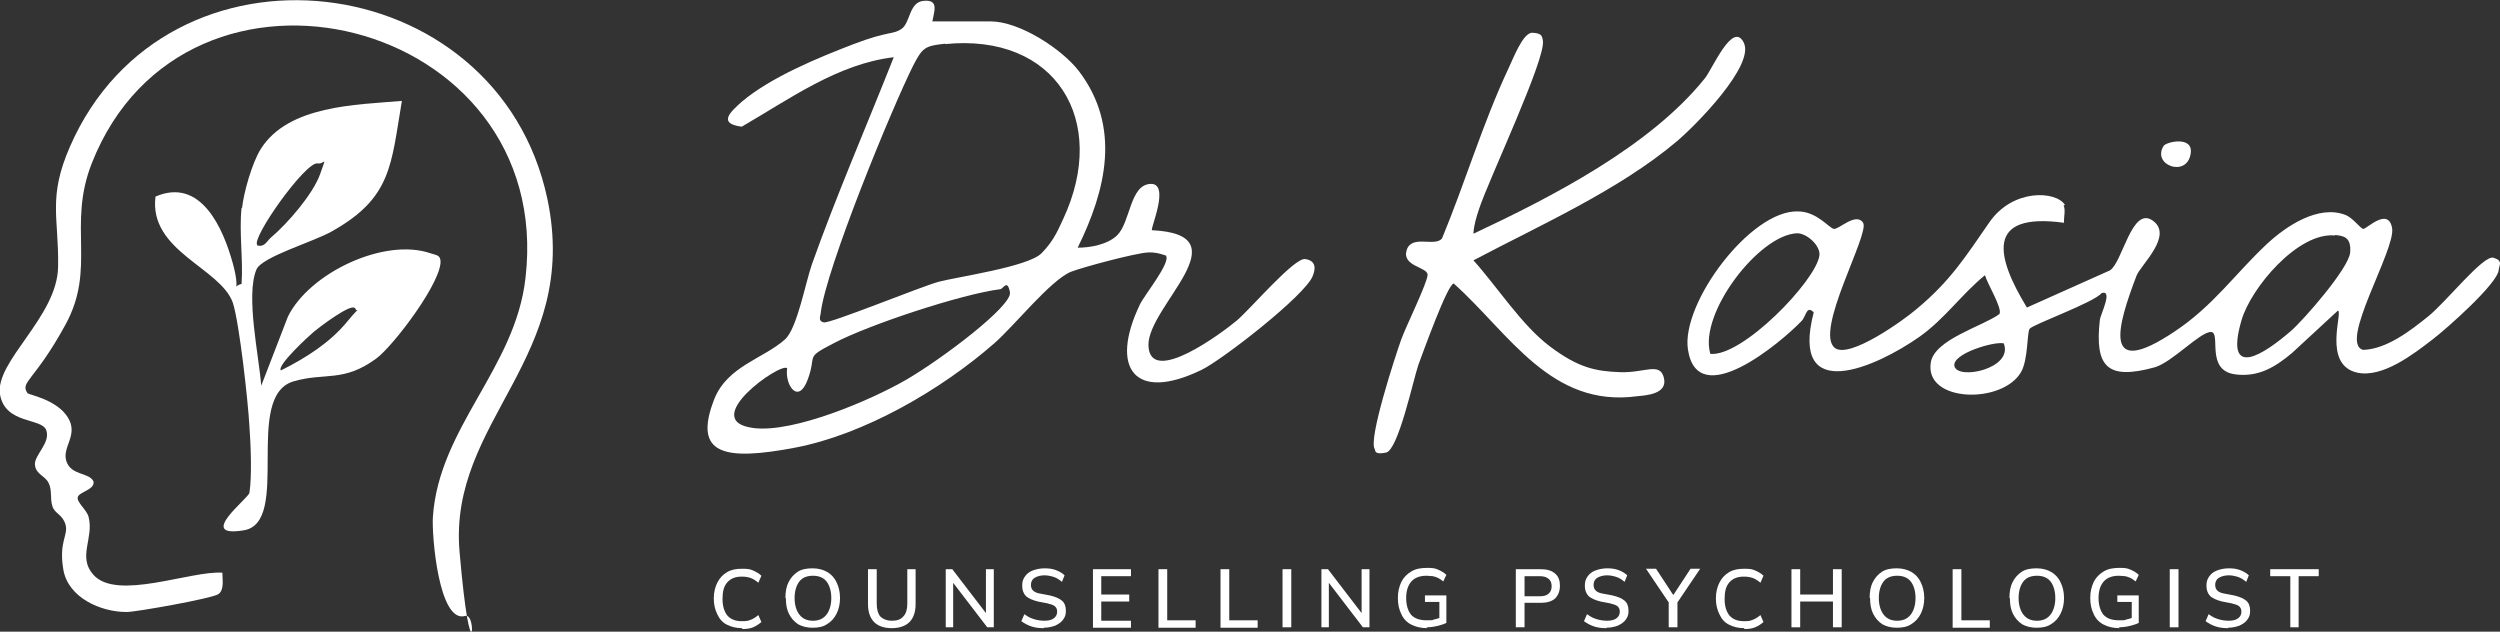 <?xml version="1.0" encoding="UTF-8"?>
<svg xmlns="http://www.w3.org/2000/svg" xmlns:xlink="http://www.w3.org/1999/xlink" xmlns:vectornator="http://vectornator.io" xmlns:i="http://ns.adobe.com/AdobeIllustrator/10.0/" id="Warstwa_1" version="1.1" viewBox="0 0 572.3 144.6">
  <rect x="0" y="0" width="572.3" height="144.6" fill="#333333" stroke="none"/>
  <defs>
    <style>
      .st0 {
        fill: #fff;
      }
    </style>
  </defs>
  <g>
    <path class="st0" d="M169.9,143.8c-1.4,0-2.5-.3-3.5-.8s-1.7-1.3-2.2-2.4c-.5-1-.8-2.2-.8-3.6s.3-2.6.8-3.6c.5-1,1.2-1.8,2.2-2.4s2.1-.8,3.5-.8,1.8.1,2.5.4c.7.3,1.4.7,1.9,1.2l-.7,1.6c-.6-.5-1.2-.9-1.8-1.1-.6-.2-1.2-.3-2-.3-1.4,0-2.5.4-3.3,1.3-.8.9-1.1,2.1-1.1,3.8s.4,2.9,1.1,3.8c.8.9,1.9,1.3,3.3,1.3s1.4-.1,2-.3c.6-.2,1.2-.6,1.8-1.1l.7,1.6c-.6.5-1.2.9-1.9,1.2-.7.3-1.6.4-2.5.4Z"></path>
    <path class="st0" d="M179.8,136.9c0-1.4.2-2.6.7-3.6.5-1,1.2-1.8,2.1-2.4.9-.6,2.1-.8,3.4-.8s2.4.3,3.3.8,1.7,1.3,2.2,2.4c.5,1,.8,2.2.8,3.6s-.3,2.6-.8,3.6c-.5,1-1.2,1.8-2.2,2.4-.9.6-2,.8-3.3.8s-2.4-.3-3.3-.8c-.9-.6-1.6-1.4-2.1-2.4-.5-1-.7-2.2-.7-3.6ZM181.9,136.9c0,1.6.4,2.9,1.1,3.8s1.7,1.4,3.1,1.4,2.4-.5,3.1-1.4c.7-.9,1.1-2.2,1.1-3.8s-.4-2.9-1.1-3.8c-.7-.9-1.8-1.3-3.1-1.3s-2.4.4-3.1,1.3-1.1,2.2-1.1,3.8Z"></path>
    <path class="st0" d="M204.2,143.8c-1.9,0-3.2-.5-4.1-1.4-.9-.9-1.4-2.3-1.4-4.1v-8h2v7.9c0,1.3.3,2.3.8,2.9.6.6,1.5,1,2.7,1s2-.3,2.6-1c.6-.6.9-1.6.9-2.9v-7.9h1.9v8c0,1.8-.5,3.2-1.4,4.1-.9.9-2.3,1.4-4.1,1.4Z"></path>
    <path class="st0" d="M216.5,143.6v-13.3h1.5l8.2,10.7h-.5v-10.7h1.8v13.3h-1.5l-8.2-10.7h.4v10.7h-1.8Z"></path>
    <path class="st0" d="M239,143.8c-1.1,0-2-.1-2.9-.4-.9-.3-1.6-.7-2.3-1.2l.7-1.6c.4.3.9.6,1.3.8.5.2,1,.4,1.5.5.5.1,1.1.2,1.7.2,1.1,0,1.8-.2,2.3-.6.5-.4.7-.9.7-1.5s-.2-.9-.5-1.2c-.3-.3-1-.5-1.8-.7l-2.1-.4c-1.2-.3-2.1-.7-2.7-1.2-.6-.6-.9-1.4-.9-2.4s.2-1.5.6-2.1c.4-.6,1-1.1,1.8-1.4.8-.3,1.7-.5,2.7-.5s1.8.1,2.6.4c.8.3,1.5.7,2,1.2l-.6,1.5c-.6-.5-1.2-.9-1.8-1.1-.6-.2-1.4-.4-2.2-.4s-1.7.2-2.3.6-.8,1-.8,1.6.2,1,.5,1.3c.3.3.9.6,1.7.7l2.1.4c1.3.3,2.2.7,2.8,1.2s.9,1.3.9,2.3-.2,1.4-.6,2c-.4.6-1,1-1.8,1.4-.8.3-1.7.5-2.7.5Z"></path>
    <path class="st0" d="M250.2,143.6v-13.3h8.7v1.6h-6.8v4.2h6.4v1.6h-6.4v4.4h6.8v1.6h-8.7Z"></path>
    <path class="st0" d="M265.2,143.6v-13.3h2v11.7h6.5v1.7h-8.5Z"></path>
    <path class="st0" d="M279.4,143.6v-13.3h2v11.7h6.5v1.7h-8.5Z"></path>
    <path class="st0" d="M293.6,143.6v-13.3h2v13.3h-2Z"></path>
    <path class="st0" d="M302.5,143.6v-13.3h1.5l8.2,10.7h-.5v-10.7h1.8v13.3h-1.5l-8.2-10.7h.4v10.7h-1.8Z"></path>
    <path class="st0" d="M326.8,143.8c-1.5,0-2.7-.3-3.7-.8-1-.5-1.8-1.3-2.3-2.4-.5-1-.8-2.2-.8-3.7s.3-2.6.8-3.7c.5-1,1.3-1.8,2.3-2.4,1-.6,2.2-.8,3.6-.8s1.8.1,2.5.4c.7.3,1.4.7,1.9,1.2l-.7,1.5c-.4-.3-.8-.6-1.2-.8-.4-.2-.8-.3-1.2-.4-.4,0-.9-.1-1.4-.1-1.5,0-2.7.4-3.5,1.3-.8.9-1.2,2.2-1.2,3.8s.4,2.9,1.1,3.8c.8.9,2,1.3,3.6,1.3s1.1,0,1.7-.2c.6-.1,1.1-.3,1.6-.5l-.4.9v-4.4h-3.3v-1.5h4.9v6.3c-.6.3-1.3.5-2.1.7-.8.2-1.7.3-2.5.3Z"></path>
    <path class="st0" d="M347,143.6v-13.3h5.7c1.4,0,2.5.3,3.3,1,.8.7,1.1,1.6,1.1,2.8s-.4,2.2-1.1,2.9c-.8.7-1.9,1-3.3,1h-3.7v5.6h-2ZM349,136.5h3.5c.9,0,1.6-.2,2-.6.5-.4.7-1,.7-1.7s-.2-1.3-.7-1.7c-.5-.4-1.1-.6-2-.6h-3.5v4.6Z"></path>
    <path class="st0" d="M367.8,143.8c-1.1,0-2-.1-2.9-.4-.9-.3-1.6-.7-2.3-1.2l.7-1.6c.4.3.9.6,1.3.8.5.2,1,.4,1.5.5.5.1,1.1.2,1.7.2,1.1,0,1.8-.2,2.3-.6.5-.4.7-.9.7-1.5s-.2-.9-.5-1.2c-.3-.3-1-.5-1.8-.7l-2.1-.4c-1.2-.3-2.1-.7-2.7-1.2-.6-.6-.9-1.4-.9-2.4s.2-1.5.6-2.1,1-1.1,1.8-1.4c.8-.3,1.7-.5,2.7-.5s1.8.1,2.6.4c.8.3,1.5.7,2,1.2l-.6,1.5c-.6-.5-1.2-.9-1.8-1.1-.6-.2-1.4-.4-2.2-.4s-1.7.2-2.3.6-.8,1-.8,1.6.2,1,.5,1.3c.3.3.9.6,1.7.7l2.1.4c1.3.3,2.2.7,2.8,1.2s.9,1.3.9,2.3-.2,1.4-.6,2-1,1-1.8,1.4c-.8.3-1.7.5-2.7.5Z"></path>
    <path class="st0" d="M382,143.6v-6.3l.4,1.2-5.6-8.3h2.3l4.2,6.4h-.5l4.2-6.4h2.2l-5.6,8.3.4-1.2v6.3h-2Z"></path>
    <path class="st0" d="M399.3,143.8c-1.4,0-2.5-.3-3.5-.8s-1.7-1.3-2.2-2.4c-.5-1-.8-2.2-.8-3.6s.3-2.6.8-3.6c.5-1,1.2-1.8,2.2-2.4s2.1-.8,3.5-.8,1.8.1,2.5.4c.7.3,1.4.7,1.9,1.2l-.7,1.6c-.6-.5-1.2-.9-1.8-1.1s-1.2-.3-2-.3c-1.4,0-2.5.4-3.3,1.3-.8.9-1.1,2.1-1.1,3.8s.4,2.9,1.1,3.8c.8.9,1.9,1.3,3.3,1.3s1.4-.1,2-.3,1.2-.6,1.8-1.1l.7,1.6c-.6.5-1.2.9-1.9,1.2-.7.3-1.6.4-2.5.4Z"></path>
    <path class="st0" d="M410.1,143.6v-13.3h2v5.8h7.5v-5.8h2v13.3h-2v-5.9h-7.5v5.9h-2Z"></path>
    <path class="st0" d="M428,136.9c0-1.4.2-2.6.7-3.6.5-1,1.2-1.8,2.1-2.4s2.1-.8,3.4-.8,2.4.3,3.3.8,1.7,1.3,2.2,2.4c.5,1,.8,2.2.8,3.6s-.3,2.6-.8,3.6-1.2,1.8-2.2,2.4c-.9.6-2,.8-3.3.8s-2.4-.3-3.3-.8c-.9-.6-1.6-1.4-2.1-2.4-.5-1-.7-2.2-.7-3.6ZM430.1,136.9c0,1.6.4,2.9,1.1,3.8s1.7,1.4,3.1,1.4,2.4-.5,3.1-1.4c.7-.9,1.1-2.2,1.1-3.8s-.4-2.9-1.1-3.8-1.8-1.3-3.1-1.3-2.4.4-3.1,1.3-1.1,2.2-1.1,3.8Z"></path>
    <path class="st0" d="M447,143.6v-13.3h2v11.7h6.5v1.7h-8.5Z"></path>
    <path class="st0" d="M460,136.9c0-1.4.2-2.6.7-3.6.5-1,1.2-1.8,2.1-2.4s2.1-.8,3.4-.8,2.4.3,3.3.8,1.7,1.3,2.2,2.4c.5,1,.8,2.2.8,3.6s-.3,2.6-.8,3.6-1.2,1.8-2.2,2.4c-.9.6-2,.8-3.3.8s-2.4-.3-3.3-.8c-.9-.6-1.6-1.4-2.1-2.4-.5-1-.7-2.2-.7-3.6ZM462.1,136.9c0,1.6.4,2.9,1.1,3.8s1.7,1.4,3.1,1.4,2.4-.5,3.1-1.4c.7-.9,1.1-2.2,1.1-3.8s-.4-2.9-1.1-3.8-1.8-1.3-3.1-1.3-2.4.4-3.1,1.3-1.1,2.2-1.1,3.8Z"></path>
    <path class="st0" d="M485.3,143.8c-1.5,0-2.7-.3-3.7-.8-1-.5-1.8-1.3-2.3-2.4-.5-1-.8-2.2-.8-3.7s.3-2.6.8-3.7c.5-1,1.3-1.8,2.3-2.4,1-.6,2.2-.8,3.6-.8s1.8.1,2.5.4c.7.3,1.4.7,1.9,1.2l-.7,1.5c-.4-.3-.8-.6-1.2-.8-.4-.2-.8-.3-1.2-.4-.4,0-.9-.1-1.4-.1-1.5,0-2.7.4-3.5,1.3-.8.9-1.2,2.2-1.2,3.8s.4,2.9,1.1,3.8c.8.9,2,1.3,3.6,1.3s1.1,0,1.7-.2c.6-.1,1.1-.3,1.6-.5l-.4.9v-4.4h-3.3v-1.5h4.9v6.3c-.6.3-1.3.5-2.1.7-.8.2-1.7.3-2.5.3Z"></path>
    <path class="st0" d="M496.7,143.6v-13.3h2v13.3h-2Z"></path>
    <path class="st0" d="M510.1,143.8c-1.1,0-2-.1-2.9-.4-.9-.3-1.6-.7-2.3-1.2l.7-1.6c.4.3.9.6,1.3.8.5.2,1,.4,1.5.5.5.1,1.1.2,1.7.2,1.1,0,1.8-.2,2.3-.6.5-.4.7-.9.7-1.5s-.2-.9-.5-1.2c-.3-.3-1-.5-1.8-.7l-2.1-.4c-1.2-.3-2.1-.7-2.7-1.2-.6-.6-.9-1.4-.9-2.4s.2-1.5.6-2.1,1-1.1,1.8-1.4c.8-.3,1.7-.5,2.7-.5s1.8.1,2.6.4c.8.3,1.5.7,2,1.2l-.6,1.5c-.6-.5-1.2-.9-1.8-1.1-.6-.2-1.4-.4-2.2-.4s-1.7.2-2.3.6-.8,1-.8,1.6.2,1,.5,1.3c.3.3.9.6,1.7.7l2.1.4c1.3.3,2.2.7,2.8,1.2s.9,1.3.9,2.3-.2,1.4-.6,2-1,1-1.8,1.4c-.8.3-1.7.5-2.7.5Z"></path>
    <path class="st0" d="M524.3,143.6v-11.7h-4.6v-1.6h11.1v1.6h-4.6v11.7h-2Z"></path>
  </g>
  <g>
    <path class="st0" d="M337.3,53.5c17.9-8.4,40.5-20,53-35.6,1.7-2.1,6.4-13.3,8.9-8.1s-11,18.9-15.4,22.6c-13.3,11.2-31.2,19.1-46.5,27.2,5.5,6.1,11,14.8,17.5,19.7s10.5,5.7,16.1,5.9,9.1-2.4,10,1.3-4,4-6.1,4.2c-19.8,2.7-29.3-14.4-42-25.8-1.4,0-7.2,16.2-8.1,18.6-1.2,3.5-4.6,19.5-7.4,20.1s-2.4-.5-2.6-.8c-1.5-2.3,4.7-21.2,6-24.9,1-2.9,6.1-13.2,6.1-15s-5.9-1.9-4.8-5.6,6.4-.7,8.1-2.7c5.3-12.8,9.3-26.3,15.2-38.9,1-2,3.3-8.3,5.5-8.2s2.2.8,2.4,1.8c.7,4.2-12.4,31.8-14.6,38.5-.6,1.8-1.2,3.7-1.3,5.6h0Z"></path>
    <path class="st0" d="M213.4,4.9h13.4c6.5,0,16.2,6.2,20.2,11.4,9.7,12.8,6.2,27.2-.3,40.4,2.9,0,6.8-.7,9-2.8,3.1-3,2.9-11.5,7.6-11.8s0,10.2.4,10.6c21.1,1-.9,17.3-.8,26.3.2,9.7,17.1-3,20.2-5.6s13.2-14.5,15.7-14.1,2.4,2.2,1.7,3.9c-1.7,4.4-20.7,19.2-25.5,21.5-15.3,7.4-21-.4-14.1-14.9,1-2.2,7.2-9.7,6-11.3-1.5-.5-2.6-.8-4.2-.7-3,.2-14.6,3.3-17.5,4.4-4.7,1.9-13.1,12.5-17.6,16.4-12.1,10.6-29.8,20.9-45.7,23.9s-23.4,1.7-18.4-11.1c3-7.6,11.3-9.3,16.2-13.7,2.8-2.5,4.7-13.1,6.2-17.3,5.7-16,12.5-31.6,18.7-47.3-12.8,1.5-23.9,9.6-34.8,15.9-5.5-.7-2.7-3.3,0-5.7,6.6-5.6,17.5-10.1,25.6-13.2s9-2.1,11-3.5,1.7-6.1,5-6.4c3.7-.4,2.4,2.5,2,4.9v-.2h0ZM216.4,10c-4.7.5-5.2.9-7.3,4.9-5.1,10.2-20,46.6-21.2,56.6,0,.7-.8,2,.7,2.3s22.2-8.2,26.3-9.3,20.4-3.4,23.5-6.5,4.1-6.1,5-7.9c10.5-22.5-1.7-42.6-27.1-40h.1ZM180.2,84.3c-1.4-1.5-20.7,12.1-7.6,13.7,9.2,1.1,26.8-6.4,34.9-11.1s24.3-16.9,23.7-20-1.5-.8-2.2-.7c-8.8,1.1-30,8.1-38,12.3-7,3.6-3.9,2.5-6.1,8.4s-5.3,1.1-4.7-2.6h0Z"></path>
    <path class="st0" d="M472.4,47.1c.5.8,0,2.8.1,3.9-18.2-2.5-15.5,7.9-8.5,19.4l19-8.5c2.9-1.8,5-14.8,9.8-11.4s-2.7,10.1-3.7,12.6c-4.3,11.3-8.2,24.1,8.7,12.8,8.9-5.9,14-13.4,21.2-20.1,4.3-4,11.7-9,17.9-6.6,1.8.7,3.4,3.1,4.1,3.2s5.7-5.1,6.6-.2-12.4,26.5-6.6,27.9c5.4-.2,10.8-4.4,14.9-7.7s12.6-14.1,14.9-13.4,1.3,1.7,1.2,2.8c-.2,3.1-12,13.5-15,15.8-4.4,3.4-11.6,9-17.4,7.7-8-1.8-3.2-13.9-4.4-14.2l-10.5,9.7c-3.8,3.2-7.7,5.6-13,4.9-7-.9-3.1-9.7-5.6-9.7s-8.9,7-12.9,8.1c-10.9,3-13.7-.2-12.5-10.9.1-1.1,3.1-7,.4-6.1-1.8,2.2-15.9,7.2-16.5,8.2s-.3,6.9-1.9,9.8c-4.2,7.5-22.2,7.1-20.7-2.1.8-5.3,11.9-8.3,15.7-11.1.8-1.2-2.8-7-3.3-8.9-5.4,4.4-9.2,10-15,14.1-9.8,6.9-29.8,15.9-24.2-5.6-1.7-1.7-1.7.9-2.8,2-4.7,4.9-23.8,21-26,6.5-1.6-10.6,14.4-32,25.2-31.6,4.3,0,7.1,3.8,8.2,4s5.1-3.9,6.7-1.4-11.4,25.1-6.4,28.7c3.4,2.4,15.7-6.4,18.7-9,7.7-6.4,11.2-12,16.6-19.8s15.3-7.2,17.3-4l-.3.2h0ZM391.5,81c7.3.8,24.2-16.7,25-22.5.3-2.2-2.8-5.1-5.1-5.1-8.7.3-22.5,18.3-19.9,27.5h0ZM534.5,53.9c-8.5-.8-19.3,12.1-21.4,19.5-4,13.9,5.4,7.5,11.3,2.4,3-2.6,13.3-14.4,13.6-18s-1.6-3.8-3.4-4h0ZM458.7,78.6c-2.3-.5-11.9,2.4-11.3,5.2.7,3.3,13.6.6,11.3-5.2Z"></path>
    <path class="st0" d="M495.3,33.4c.5-.9,6.8-2.4,6.2,1.7-.8,5.7-9,2.7-6.2-1.7Z"></path>
  </g>
  <g>
    <path class="st0" d="M6.3,90c.3.4,6.6,1.4,9.2,5.5s-1.4,6.8-.3,10.1,5.2,2.5,6.2,4.6c.4,1.9-3.3,2.4-3.6,3.6s2.1,2.9,2.5,4.6c1.2,4.9-2.6,9.1,1.1,13.2,5.4,6,22.2-1,29.5-.5,0,1.5.5,3.9-.9,4.9s-18.9,4.1-21,4.1c-6,0-13.4-3.3-14.5-9.7s1.2-7.9.5-10.3-2.4-2.4-3-4.2,0-3.7-.9-5.4-2.9-1.9-3.1-4.1,3.6-5,2.6-7.9S1.2,97.2,0,90.3c-1.2-7.6,13.1-17.7,13.3-29.2.2-11.3-2.4-15.8,2.7-27.5,22.1-50.7,97.9-41.7,109.3,11.9,7.7,36.5-22.7,50.7-20.1,80.8s4.2,13.9,1.3,14.7c-6.1,1.8-7.7-18.7-7.4-22.7,1.4-20.5,18.9-34,21.2-54.7C127.2,3.9,42.5-17.2,21,37.4c-5.6,14.3,1.1,23.9-6,36.9s-10.5,13.1-8.7,15.7Z"></path>
    <path class="st0" d="M55.4,47.7c.4-3.7,2.3-10.4,4.3-13.6,6.3-10,21.8-10.1,32.3-11-2.5,14.7-2.3,22.2-16.1,29.9-4,2.3-16,5.8-17.2,8.7-2.5,6,.6,19.8,1.1,26.6l6.1-15.8c4.9-10,22.1-18.2,32.7-14.5.8.3,2,.3,2.2,1.4.9,4.4-10.7,19.8-14.7,22.7-7.5,5.5-11.7,3.1-18.9,5.2-11.6,3.4-.4,32.3-11.4,34.1s1.1-7.3,1.3-8.6c.6-3.7.3-11.2,0-15.2-.3-5.6-2.3-23.7-3.8-28.3-2.8-8-19.3-11.8-17.7-24.3,10.4-4.5,15.5,7.3,17.7,15.3s-1,5.4,2,4.7c.4-5.6-.6-11.9,0-17.4h.1ZM58.9,56.2c1.7.4,2.1-.9,3.1-1.8,3.8-3.2,9.7-10,11.3-14.6s1-2.1-.6-2.4c-2.7-.5-15.3,17.2-13.8,18.7h0ZM81.2,70.5c-1-1-8.1,4.4-9.3,5.4s-8.6,7.8-7.6,8.9c5.6-2.8,11.2-6.3,15.2-11.2s2.2-1.4,1.8-3.1h0Z"></path>
  </g>
</svg>
